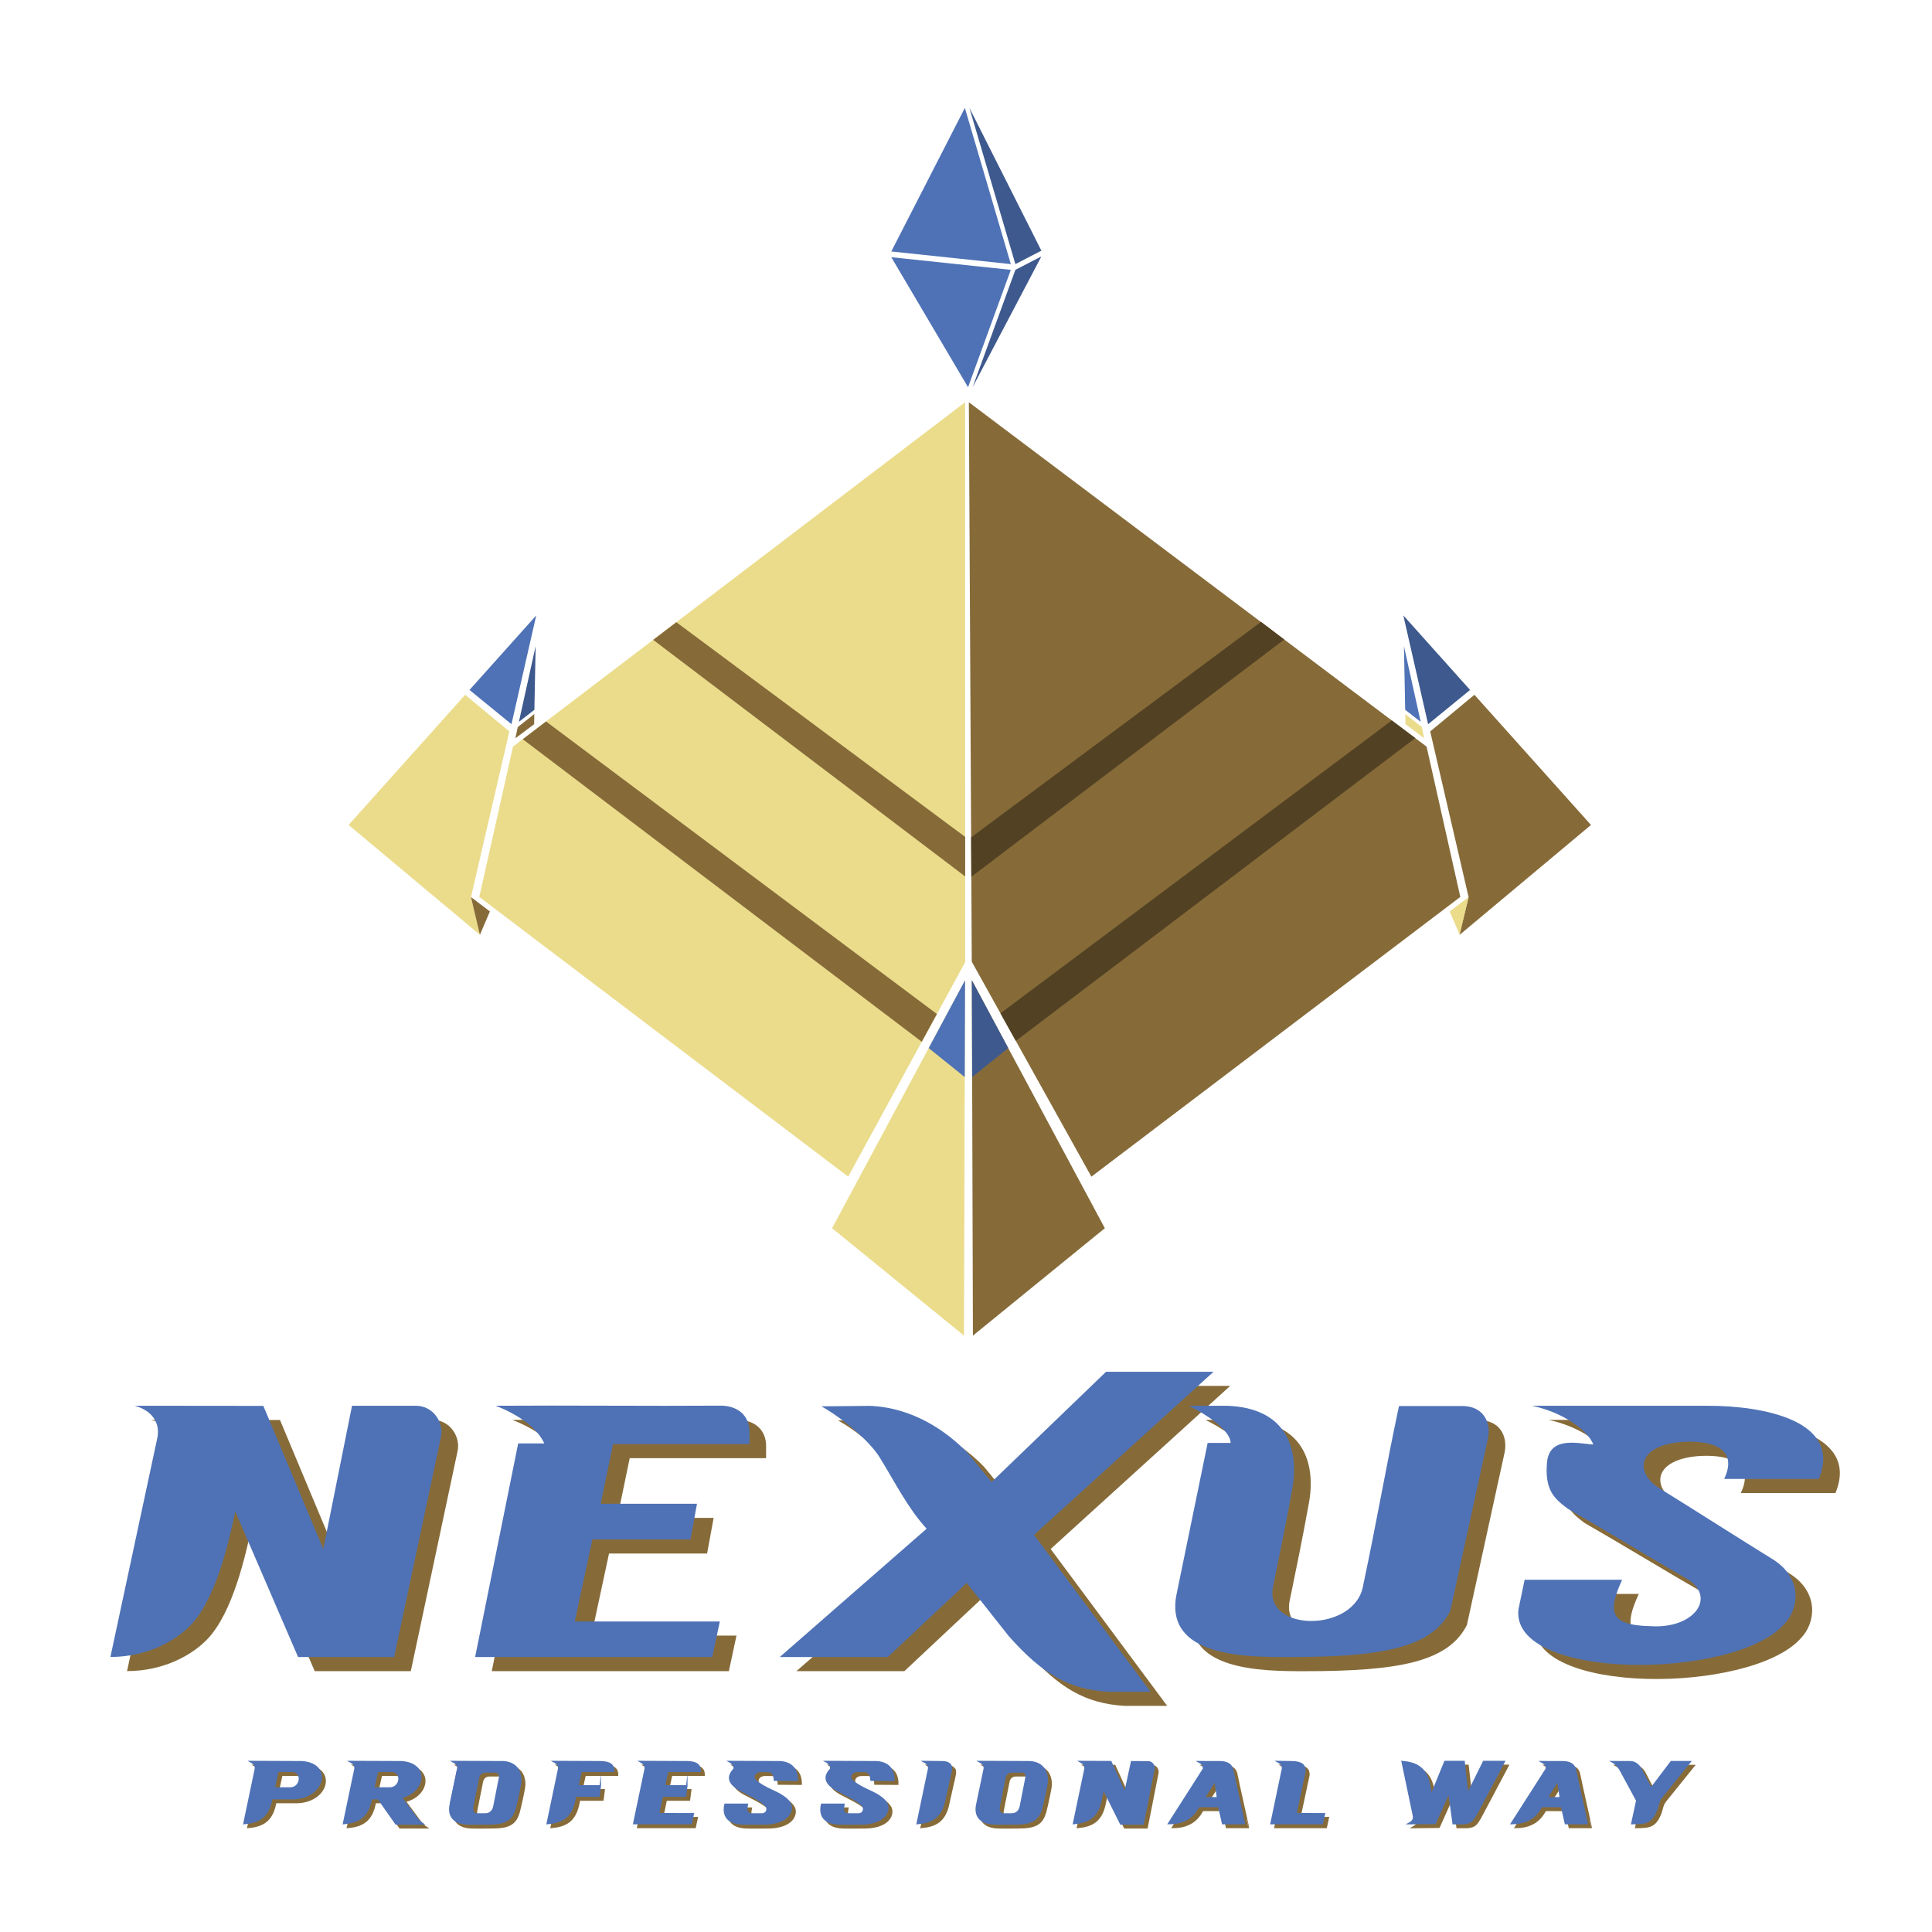 <?xml version="1.0" encoding="UTF-8"?> <svg xmlns="http://www.w3.org/2000/svg" width="977" height="977" viewBox="0 0 977 977" fill="none"> <path fill-rule="evenodd" clip-rule="evenodd" d="M242.686 472.72C242.647 472.207 242.457 471.424 242.481 471.08L238.176 453.659L257.586 369.875L235.227 351.355L176.279 417.176L242.686 472.72V472.72Z" fill="#EBDC8C"></path> <path fill-rule="evenodd" clip-rule="evenodd" d="M259.412 377.568L488.038 203.416L488.086 486.575L428.925 595.032L242.366 453.576L259.412 377.568Z" fill="#EBDC8C"></path> <path fill-rule="evenodd" clip-rule="evenodd" d="M488.017 495.737L487.487 675.418L420.772 621.094L488.017 495.737Z" fill="#EBDC8C"></path> <path fill-rule="evenodd" clip-rule="evenodd" d="M490.226 54.564L526.62 126.767L513.471 133.558L490.226 54.564Z" fill="#3E598D"></path> <path fill-rule="evenodd" clip-rule="evenodd" d="M513.471 136.458L526.62 129.667L491.837 195.816L513.471 136.458Z" fill="#3E598D"></path> <path fill-rule="evenodd" clip-rule="evenodd" d="M450.72 127.167L511.171 133.558L487.926 54.564L450.72 127.167Z" fill="#4F72B6"></path> <path fill-rule="evenodd" clip-rule="evenodd" d="M450.72 130.067L511.171 136.459L489.537 195.816L450.72 130.067Z" fill="#4F72B6"></path> <path fill-rule="evenodd" clip-rule="evenodd" d="M270.195 361.078L270.105 366.229L260.632 373.337L261.816 367.679L270.195 361.078Z" fill="#866B39"></path> <path fill-rule="evenodd" clip-rule="evenodd" d="M242.685 472.72L238.176 453.658L247.74 460.91L242.685 472.72Z" fill="#866B39"></path> <path fill-rule="evenodd" clip-rule="evenodd" d="M258.645 366.238L271.175 311.212L237.424 348.901L258.645 366.238Z" fill="#4F72B6"></path> <path fill-rule="evenodd" clip-rule="evenodd" d="M270.87 326.741L270.237 358.94L262.404 365.019L270.87 326.741Z" fill="#3E598D"></path> <path fill-rule="evenodd" clip-rule="evenodd" d="M488.016 495.737L487.872 544.677L469.631 530.01L488.016 495.737Z" fill="#4F72B6"></path> <path fill-rule="evenodd" clip-rule="evenodd" d="M738.148 472.72C738.186 472.207 738.376 471.424 738.352 471.08L742.657 453.659L723.247 369.875L745.606 351.355L804.554 417.176L738.148 472.72V472.72Z" fill="#866B39"></path> <path fill-rule="evenodd" clip-rule="evenodd" d="M721.421 377.568L489.945 203.416L491.416 486.337L551.908 595.032L738.467 453.576L721.421 377.568Z" fill="#866B39"></path> <path fill-rule="evenodd" clip-rule="evenodd" d="M710.638 361.078L710.728 366.229L720.201 373.337L719.017 367.679L710.638 361.078Z" fill="#EBDC8C"></path> <path fill-rule="evenodd" clip-rule="evenodd" d="M738.147 472.72L742.657 453.658L733.093 460.91L738.147 472.72Z" fill="#EBDC8C"></path> <path fill-rule="evenodd" clip-rule="evenodd" d="M722.188 366.238L709.658 311.212L743.409 348.901L722.188 366.238Z" fill="#3E598D"></path> <path fill-rule="evenodd" clip-rule="evenodd" d="M709.963 326.741L710.596 358.94L718.429 365.019L709.963 326.741Z" fill="#4F72B6"></path> <path fill-rule="evenodd" clip-rule="evenodd" d="M491.466 495.737L491.996 675.418L558.711 621.094L491.466 495.737Z" fill="#866B39"></path> <path fill-rule="evenodd" clip-rule="evenodd" d="M491.466 495.737L491.611 544.677L509.851 530.01L491.466 495.737Z" fill="#3E598D"></path> <path fill-rule="evenodd" clip-rule="evenodd" d="M330.298 323.572L342.02 314.643L488.075 423.208L488.079 443.207L330.298 323.572Z" fill="#866B39"></path> <path fill-rule="evenodd" clip-rule="evenodd" d="M264.342 373.813L276.122 364.839L473.792 512.779L466.134 526.818L264.342 373.813Z" fill="#866B39"></path> <path fill-rule="evenodd" clip-rule="evenodd" d="M649.427 323.403L637.705 314.474L491.089 423.453L491.193 443.372L649.427 323.403Z" fill="#524123"></path> <path fill-rule="evenodd" clip-rule="evenodd" d="M715.682 373.25L703.828 364.331L505.935 512.42L513.701 526.378L715.682 373.25Z" fill="#524123"></path> <path fill-rule="evenodd" clip-rule="evenodd" d="M76.409 718.023L141.594 718.088L171.902 790.489L186.433 718.023C197.176 718.023 207.92 718.023 218.664 718.023C227.88 718.023 233.066 726.972 231.338 734.063L207.741 845.09H159.153L127.402 771.486C124.119 787.047 117.655 815.359 105.033 828.734C96.975 837.272 82.29 845.062 64.251 845.062C72.392 807.046 79.915 771.922 88.057 733.907C89.621 724.705 83.024 719.647 76.409 718.023V718.023Z" fill="#866B39"></path> <path fill-rule="evenodd" clip-rule="evenodd" d="M259.086 718.023C272.376 723.236 280.494 730.192 283.681 737.088H270.451L248.683 845.09H368.589L372.438 827.108H299.075L307.975 785.615H357.57L360.892 767.575H312.184L318.438 737.388H387.411C387.411 734.983 387.411 733.6 387.411 731.194C387.411 722.943 381.472 718.108 373.196 717.972C336.013 718.229 296.269 717.766 259.086 718.023H259.086Z" fill="#866B39"></path> <path fill-rule="evenodd" clip-rule="evenodd" d="M423.773 718.313C433.834 723.861 447.995 735.59 453.263 744.143C461.573 757.637 467.387 769.639 477.009 780.203L402.743 845.091H457.345L497.273 807.624C504.389 816.624 511.505 825.624 518.621 834.624C535.659 853.827 549.149 861.484 568.652 862.647H590.24L531.316 783.316L622.111 700.827H567.75L509.854 756.587C504.699 750.268 502.857 748.165 497.702 741.845C487.499 731.242 470.373 718.947 448.324 718.086C440.409 718.09 431.688 718.309 423.773 718.314L423.773 718.313Z" fill="#866B39"></path> <path fill-rule="evenodd" clip-rule="evenodd" d="M609.623 718.034C617.206 721.731 630.61 730.012 630.73 736.813H619.124C613.909 762.185 608.694 787.555 603.479 812.927C596.649 845.151 638.523 845.114 660.135 845.114C708 845.115 732.418 840.223 741.797 821.783C748.171 792.618 754.545 763.452 760.919 734.288C762.443 726.264 758.494 718.034 747.63 718.154H715.88C709.099 750.002 704.591 776.747 697.81 808.595C694.043 833.019 646.983 832.694 652.248 809.177C655.835 791.663 658.662 778.071 662.06 759.243C665.274 739.922 659.214 719.173 629.046 718.034C620.828 718.034 617.841 718.034 609.623 718.034V718.034Z" fill="#866B39"></path> <path fill-rule="evenodd" clip-rule="evenodd" d="M783.13 718.034C814.841 718.034 840.658 718.034 872.369 718.034C900.297 718.034 940.278 725.673 928.172 755.034C912.097 755.034 896.383 755.034 880.307 755.034C887.122 740.772 876.137 735.591 860.282 736.242C837.551 737.535 834.845 750.254 845.909 758.702C867.397 772.012 884.195 782.856 905.682 796.166C920.174 805.887 917.98 820.901 910.734 828.397C885.561 856.869 772.212 857.317 776.29 820.992L779.402 806.028C795.758 806.028 812.354 806.028 828.711 806.028C821.535 821.903 821.936 829.119 843.264 829.48C864.832 830.923 876.816 815.02 861.612 805.609C841.407 793.983 821.381 781.682 801.176 770.056C795.123 765.366 789.165 761.315 790.809 745.921C792.632 732.892 807.714 737.455 814.159 737.595C811.312 730.514 799.085 721.387 783.13 718.034L783.13 718.034Z" fill="#866B39"></path> <path fill-rule="evenodd" clip-rule="evenodd" d="M67.992 710.879L133.177 710.944L163.485 783.345L178.015 710.879C188.759 710.879 199.503 710.879 210.247 710.879C219.463 710.879 224.649 719.829 222.921 726.919L199.324 837.946H150.736L118.985 764.342C115.702 779.903 109.237 808.215 96.616 821.59C88.558 830.129 73.873 837.918 55.833 837.918C63.975 799.903 71.498 764.779 79.64 726.763C81.203 717.562 74.607 712.504 67.992 710.879V710.879Z" fill="#4F72B6"></path> <path fill-rule="evenodd" clip-rule="evenodd" d="M250.669 710.879C263.959 716.092 272.077 723.048 275.264 729.944H262.034L240.266 837.946H360.172L364.021 819.964H290.658L299.558 778.472H349.153L352.475 760.432H303.767L310.021 730.245H378.994C378.994 727.839 378.994 726.456 378.994 724.051C378.994 715.799 373.055 710.964 364.779 710.828C327.596 711.085 287.852 710.622 250.669 710.879H250.669Z" fill="#4F72B6"></path> <path fill-rule="evenodd" clip-rule="evenodd" d="M415.356 711.169C425.417 716.717 439.578 728.446 444.846 737C453.156 750.494 458.97 762.496 468.591 773.059L394.326 837.947H448.928L488.856 800.481C495.972 809.481 503.088 818.481 510.204 827.481C527.242 846.683 540.732 854.34 560.235 855.503H581.823L522.899 776.173L613.694 693.683H559.333L501.437 749.443C496.281 743.124 494.44 741.021 489.284 734.702C479.082 724.099 461.956 711.804 439.907 710.942C431.992 710.947 423.271 711.166 415.356 711.17L415.356 711.169Z" fill="#4F72B6"></path> <path fill-rule="evenodd" clip-rule="evenodd" d="M601.206 710.891C608.789 714.587 622.193 722.869 622.313 729.67H610.707C605.492 755.041 600.277 780.412 595.062 805.783C588.232 838.007 630.106 837.971 651.719 837.971C699.584 837.971 724.001 833.08 733.38 814.639C739.754 785.474 746.129 756.309 752.503 727.144C754.027 719.12 750.078 710.891 739.214 711.011H707.463C700.682 742.859 696.174 769.603 689.394 801.451C685.626 825.876 638.566 825.551 643.831 802.034C647.418 784.52 650.245 770.927 653.643 752.099C656.857 732.778 650.797 712.029 620.63 710.89C612.411 710.89 609.424 710.89 601.206 710.89V710.891Z" fill="#4F72B6"></path> <path fill-rule="evenodd" clip-rule="evenodd" d="M774.713 710.891C806.424 710.891 832.241 710.891 863.952 710.891C891.88 710.891 931.861 718.529 919.756 747.89C903.68 747.89 887.966 747.89 871.89 747.89C878.705 733.629 867.72 728.447 851.865 729.098C829.134 730.391 826.428 743.11 837.492 751.559C858.98 764.868 875.778 775.713 897.265 789.022C911.758 798.744 909.563 813.757 902.317 821.254C877.144 849.725 763.795 850.174 767.873 813.848L770.985 798.884C787.341 798.884 803.938 798.884 820.294 798.884C813.118 814.76 813.52 821.975 834.847 822.336C856.415 823.779 868.399 807.876 853.195 798.466C832.99 786.84 812.965 774.539 792.76 762.913C786.706 758.222 780.748 754.172 782.392 738.777C784.216 725.748 799.297 730.311 805.742 730.451C802.896 723.37 790.668 714.244 774.713 710.89L774.713 710.891Z" fill="#4F72B6"></path> <path fill-rule="evenodd" clip-rule="evenodd" d="M128.675 892.767C130.163 893.555 131.426 894.568 131.152 896.482L125.364 924.133C132.444 923.482 137.64 921.228 139.405 911.522C143.757 911.522 145.566 911.522 149.919 911.522C166.036 911.346 170.257 893.95 154.716 892.873L128.675 892.767V892.767ZM140.605 906.159L142.503 897.68C145.47 897.68 146.953 897.68 149.92 897.68C155.309 898.069 154.181 906.159 148.787 906.159H140.605Z" fill="#866B39" stroke="#866B39" stroke-width="0.756" stroke-miterlimit="22.926"></path> <path fill-rule="evenodd" clip-rule="evenodd" d="M179.037 892.767C180.525 893.555 181.788 894.568 181.514 896.482L175.726 924.133C182.806 923.482 188.002 921.228 189.766 911.522H193.262L202.239 924.305H215.823C214.483 923.457 213.249 922.078 212.386 920.965C209.908 917.622 207.43 914.28 204.951 910.937C217.074 907.881 218.993 893.837 205.079 892.873L179.037 892.767V892.767ZM190.967 906.159L192.865 897.68C195.832 897.68 197.316 897.68 200.282 897.68C205.671 898.069 204.543 906.159 199.149 906.159H190.967Z" fill="#866B39" stroke="#866B39" stroke-width="0.756" stroke-miterlimit="22.926"></path> <path fill-rule="evenodd" clip-rule="evenodd" d="M231.021 892.767C232.509 893.555 233.772 894.568 233.498 896.482L229.791 914.187C228.428 920.109 231.21 924.139 238.672 924.305C242.196 924.383 241.319 924.332 248.311 924.305C257.013 924.305 260.719 922.816 262.543 916.189C263.069 914.278 265.287 904.522 265.323 902.595C265.446 895.859 261.27 893.005 256.204 892.873L231.021 892.767V892.767ZM243.941 900.905C244.419 898.851 245.754 897.985 247.757 897.985C249.304 897.985 250.851 897.985 252.398 897.985C254.477 897.985 254.902 899.572 254.627 900.89C253.674 905.74 252.72 910.589 251.767 915.439C251.453 917.118 250.205 919.283 247.392 919.283C245.845 919.283 244.726 919.283 243.179 919.283C241.636 919.283 240.554 917.838 241.029 915.47L243.941 900.905H243.941Z" fill="#866B39" stroke="#866B39" stroke-width="0.756" stroke-miterlimit="22.926"></path> <path d="M233.498 896.482L229.792 914.187" stroke="#866B39" stroke-width="0.756" stroke-miterlimit="22.926"></path> <path fill-rule="evenodd" clip-rule="evenodd" d="M305.523 905.078H294.224L295.867 897.68L312.282 897.694C312.399 894.755 310.882 892.958 305.697 892.873L282.04 892.767C283.528 893.555 284.791 894.568 284.517 896.482L278.729 924.132C285.778 923.485 290.959 921.248 292.746 911.651C292.753 911.608 292.952 910.294 292.96 910.251H304.873L305.523 905.077V905.078Z" fill="#866B39" stroke="#866B39" stroke-width="0.756" stroke-miterlimit="22.926"></path> <path fill-rule="evenodd" clip-rule="evenodd" d="M349.281 905.078H337.982L339.625 897.68L356.04 897.694C356.157 894.755 354.64 892.958 349.455 892.873L325.798 892.767C327.286 893.555 328.549 894.568 328.275 896.482L322.487 924.132H351.498L352.573 919.186L335.036 919.145L336.899 910.251H348.631L349.281 905.077V905.078Z" fill="#866B39" stroke="#866B39" stroke-width="0.756" stroke-miterlimit="22.926"></path> <path fill-rule="evenodd" clip-rule="evenodd" d="M376.02 907.07C378.886 908.677 387.201 912.365 389.541 915.439C390.336 916.484 390.014 919.283 387.2 919.283C385.653 919.283 383.644 919.283 382.098 919.283C378.979 919.283 379.519 916.224 379.909 914.389L368.658 914.381C367.295 920.302 370.128 924.14 377.591 924.305C381.114 924.383 381.128 924.332 388.12 924.305C395.423 924.347 401.355 921.798 402.034 916.794C402.288 914.919 401.893 911.621 392.9 907.588C389.388 906.012 383.466 902.937 383.262 900.904C383.051 898.792 385.005 897.724 387.008 897.724C388.555 897.724 388.555 897.724 390.103 897.724C393.026 897.835 393.501 899.918 393.648 902.175C399.263 902.187 399.98 902.211 405.132 902.245C405.255 895.51 401.079 893.005 396.013 892.873L370.83 892.767C372.318 893.555 374.137 895.545 372.841 896.979C368.696 901.568 372.22 904.94 376.02 907.07V907.07Z" fill="#866B39" stroke="#866B39" stroke-width="0.756" stroke-miterlimit="22.926"></path> <path fill-rule="evenodd" clip-rule="evenodd" d="M424.867 907.07C427.733 908.677 436.048 912.365 438.388 915.439C439.183 916.484 438.861 919.283 436.047 919.283C434.5 919.283 432.492 919.283 430.945 919.283C427.826 919.283 428.366 916.224 428.756 914.389L417.505 914.381C416.142 920.302 418.975 924.14 426.438 924.305C429.961 924.383 429.975 924.332 436.967 924.305C444.27 924.347 450.202 921.798 450.881 916.794C451.135 914.919 450.74 911.621 441.747 907.588C438.235 906.012 432.313 902.937 432.109 900.904C431.898 898.792 433.852 897.724 435.855 897.724C437.402 897.724 437.402 897.724 438.95 897.724C441.873 897.835 442.348 899.918 442.495 902.175C448.11 902.187 448.827 902.211 453.979 902.245C454.102 895.51 449.926 893.005 444.86 892.873L419.677 892.767C421.165 893.555 422.984 895.545 421.688 896.979C417.543 901.568 421.067 904.94 424.867 907.07V907.07Z" fill="#866B39" stroke="#866B39" stroke-width="0.756" stroke-miterlimit="22.926"></path> <path fill-rule="evenodd" clip-rule="evenodd" d="M482.954 897.68C483.121 896.874 484.173 892.957 478.414 892.873L469.126 892.767C470.615 893.555 471.877 894.568 471.604 896.482L465.815 924.132C472.864 923.485 478.046 921.248 479.832 911.651C479.973 910.896 481.394 904.702 482.954 897.679V897.68Z" fill="#866B39" stroke="#866B39" stroke-width="0.756" stroke-miterlimit="22.926"></path> <path fill-rule="evenodd" clip-rule="evenodd" d="M497.253 892.767C498.741 893.555 500.004 894.568 499.73 896.482L496.024 914.187C494.661 920.109 497.442 924.139 504.905 924.305C508.428 924.383 507.551 924.332 514.543 924.305C523.245 924.305 526.952 922.816 528.775 916.189C529.302 914.278 531.52 904.522 531.555 902.595C531.679 895.859 527.502 893.005 522.436 892.873L497.253 892.767V892.767ZM510.174 900.905C510.651 898.851 511.986 897.985 513.989 897.985C515.536 897.985 517.083 897.985 518.631 897.985C520.709 897.985 521.134 899.572 520.86 900.89C519.906 905.74 518.953 910.589 517.999 915.439C517.685 917.118 516.438 919.283 513.624 919.283C512.077 919.283 510.959 919.283 509.412 919.283C507.868 919.283 506.786 917.838 507.261 915.47L510.174 900.905Z" fill="#866B39" stroke="#866B39" stroke-width="0.756" stroke-miterlimit="22.926"></path> <path fill-rule="evenodd" clip-rule="evenodd" d="M548.196 892.767C549.684 893.555 550.947 894.568 550.673 896.482L544.885 924.133C551.965 923.482 557.161 921.228 558.926 911.522L559.982 906.722L568.729 924.305H580.023C581.836 915.122 583.65 905.94 585.464 896.757C585.848 895.385 585.009 893.074 582.803 892.925L574.238 892.873L570.846 908.557L563.725 892.83L548.196 892.767V892.767Z" fill="#866B39" stroke="#866B39" stroke-width="0.756" stroke-miterlimit="22.926"></path> <path fill-rule="evenodd" clip-rule="evenodd" d="M625.488 897.57C625.174 896.095 624.655 892.957 618.896 892.873L608.146 892.846C609.634 893.635 610.88 894.568 610.607 896.483L592.934 924.133C599.368 924.133 604.847 921.969 608.148 915.498C611.748 915.412 615.348 915.58 618.335 915.441L620.287 924.133H631.294C631.379 924.133 625.919 900.213 625.488 897.57ZM616.459 902.496L610.965 911.09L617.704 911.091L616.459 902.496Z" fill="#866B39" stroke="#866B39" stroke-width="0.756" stroke-miterlimit="22.926"></path> <path fill-rule="evenodd" clip-rule="evenodd" d="M661.89 897.694C662.006 894.755 660.49 892.958 655.305 892.873L648.062 892.767C649.55 893.555 650.813 894.568 650.539 896.482L644.751 924.132H670.647L671.722 919.186L657.301 919.145C658.548 913.186 661.503 899.324 661.89 897.693V897.694Z" fill="#866B39" stroke="#866B39" stroke-width="0.756" stroke-miterlimit="22.926"></path> <path fill-rule="evenodd" clip-rule="evenodd" d="M742.353 892.767L744.159 909.088L752.256 892.767H762.689L748.667 919.206C746.781 922.292 746.139 923.814 742.034 924.155H736.867L734.707 908.461L727.713 924.015L714.356 924.154C715.844 923.366 717.107 922.331 716.833 920.417L711.045 892.767C718.094 893.414 723.276 895.651 725.062 905.248C725.07 905.291 725.268 906.605 725.276 906.649L725.711 909.827L732.675 892.767H742.353Z" fill="#866B39" stroke="#866B39" stroke-width="0.756" stroke-miterlimit="22.926"></path> <path fill-rule="evenodd" clip-rule="evenodd" d="M798.831 897.57C798.516 896.095 797.998 892.957 792.239 892.873L781.489 892.846C782.977 893.635 784.223 894.568 783.95 896.483L766.277 924.133C772.71 924.133 778.19 921.969 781.491 915.498C785.09 915.412 788.691 915.58 791.677 915.441L793.63 924.133H804.637C804.722 924.133 799.262 900.213 798.831 897.57H798.831ZM789.802 902.496L784.308 911.09L791.047 911.091L789.802 902.496Z" fill="#866B39" stroke="#866B39" stroke-width="0.756" stroke-miterlimit="22.926"></path> <path fill-rule="evenodd" clip-rule="evenodd" d="M832.396 897.68C831.308 895.03 829.15 892.846 826.442 892.873L817.266 892.846C818.754 893.635 820.488 895.279 821.676 897.647L829.71 912.496L827.211 924.133C834.542 924.135 837.022 923.563 839.7 917.32C840.393 915.703 840.643 912.786 842.203 910.851L856.718 892.846H847.09L836.978 906.196C835.107 902.905 834.269 901.45 832.396 897.679V897.68Z" fill="#866B39" stroke="#866B39" stroke-width="0.756" stroke-miterlimit="22.926"></path> <path fill-rule="evenodd" clip-rule="evenodd" d="M126.686 890.809C128.174 891.597 129.437 892.61 129.163 894.524L123.375 922.174C130.455 921.524 135.651 919.27 137.415 909.564C141.768 909.564 143.577 909.564 147.93 909.564C164.047 909.388 168.268 891.992 152.728 890.915L126.686 890.808V890.809ZM138.616 904.201L140.514 895.722C143.481 895.722 144.965 895.722 147.932 895.722C153.321 896.111 152.192 904.201 146.798 904.201H138.616Z" fill="#4F72B6" stroke="#4F72B6" stroke-width="0.756" stroke-miterlimit="22.926"></path> <path fill-rule="evenodd" clip-rule="evenodd" d="M177.048 890.809C178.536 891.597 179.799 892.61 179.525 894.524L173.737 922.174C180.817 921.524 186.013 919.27 187.777 909.564H191.273L200.25 922.347H213.834C212.494 921.499 211.26 920.12 210.397 919.007C207.918 915.664 205.441 912.321 202.962 908.979C215.085 905.923 217.003 891.879 203.089 890.915L177.048 890.809ZM188.978 904.201L190.876 895.722C193.842 895.722 195.326 895.722 198.293 895.722C203.682 896.111 202.554 904.201 197.16 904.201H188.978Z" fill="#4F72B6" stroke="#4F72B6" stroke-width="0.756" stroke-miterlimit="22.926"></path> <path fill-rule="evenodd" clip-rule="evenodd" d="M229.032 890.809C230.52 891.597 231.783 892.61 231.509 894.524L227.802 912.229C226.439 918.15 229.221 922.181 236.683 922.347C240.207 922.425 239.33 922.373 246.322 922.347C255.024 922.347 258.73 920.858 260.554 914.232C261.08 912.32 263.298 902.564 263.334 900.637C263.458 893.901 259.281 891.047 254.215 890.915L229.032 890.809ZM241.953 898.947C242.429 896.893 243.765 896.027 245.768 896.027C247.315 896.027 248.862 896.027 250.409 896.027C252.488 896.027 252.913 897.614 252.639 898.932C251.685 903.781 250.731 908.631 249.778 913.481C249.464 915.159 248.216 917.324 245.403 917.324C243.856 917.324 242.738 917.324 241.191 917.324C239.647 917.324 238.565 915.879 239.04 913.512L241.953 898.946V898.947Z" fill="#4F72B6" stroke="#4F72B6" stroke-width="0.756" stroke-miterlimit="22.926"></path> <path d="M231.509 894.524L227.803 912.23" stroke="#4F72B6" stroke-width="0.756" stroke-miterlimit="22.926"></path> <path fill-rule="evenodd" clip-rule="evenodd" d="M303.534 903.12H292.235L293.878 895.722L310.293 895.736C310.41 892.796 308.893 891 303.708 890.915L280.051 890.809C281.539 891.597 282.801 892.61 282.528 894.524L276.74 922.174C283.789 921.527 288.97 919.29 290.756 909.693C290.764 909.651 290.963 908.336 290.97 908.293H302.884L303.534 903.119V903.12Z" fill="#4F72B6" stroke="#4F72B6" stroke-width="0.756" stroke-miterlimit="22.926"></path> <path fill-rule="evenodd" clip-rule="evenodd" d="M347.292 903.12H335.993L337.636 895.722L354.051 895.736C354.168 892.796 352.652 891 347.466 890.915L323.809 890.809C325.297 891.597 326.56 892.61 326.286 894.524L320.498 922.174H349.509L350.584 917.228L333.047 917.187L334.91 908.293H346.642L347.292 903.119V903.12Z" fill="#4F72B6" stroke="#4F72B6" stroke-width="0.756" stroke-miterlimit="22.926"></path> <path fill-rule="evenodd" clip-rule="evenodd" d="M374.031 905.112C376.897 906.719 385.211 910.407 387.552 913.481C388.347 914.526 388.025 917.325 385.211 917.325C383.664 917.325 381.656 917.325 380.108 917.325C376.989 917.325 377.53 914.266 377.92 912.432L366.669 912.422C365.306 918.344 368.139 922.182 375.602 922.347C379.125 922.425 379.139 922.374 386.131 922.347C393.434 922.389 399.366 919.84 400.045 914.836C400.299 912.961 399.904 909.664 390.911 905.63C387.399 904.055 381.477 900.979 381.273 898.947C381.062 896.834 383.016 895.766 385.019 895.766C386.566 895.766 386.566 895.766 388.114 895.766C391.037 895.877 391.512 897.96 391.659 900.217C397.274 900.229 397.991 900.253 403.143 900.287C403.265 893.552 399.09 891.047 394.024 890.915L368.841 890.809C370.329 891.597 372.148 893.587 370.852 895.021C366.707 899.61 370.231 902.982 374.031 905.112L374.031 905.112Z" fill="#4F72B6" stroke="#4F72B6" stroke-width="0.756" stroke-miterlimit="22.926"></path> <path fill-rule="evenodd" clip-rule="evenodd" d="M422.879 905.112C425.744 906.719 434.059 910.407 436.399 913.481C437.195 914.526 436.872 917.325 434.058 917.325C432.512 917.325 430.503 917.325 428.956 917.325C425.837 917.325 426.378 914.266 426.767 912.432L415.516 912.422C414.153 918.344 416.986 922.182 424.449 922.347C427.972 922.425 427.986 922.374 434.978 922.347C442.281 922.389 448.213 919.84 448.892 914.836C449.147 912.961 448.751 909.664 439.758 905.63C436.247 904.055 430.324 900.979 430.121 898.947C429.909 896.834 431.863 895.766 433.866 895.766C435.413 895.766 435.414 895.766 436.961 895.766C439.885 895.877 440.36 897.96 440.506 900.217C446.121 900.229 446.839 900.253 451.991 900.287C452.113 893.552 447.937 891.047 442.871 890.915L417.689 890.809C419.177 891.597 420.995 893.587 419.7 895.021C415.554 899.61 419.079 902.982 422.879 905.112L422.879 905.112Z" fill="#4F72B6" stroke="#4F72B6" stroke-width="0.756" stroke-miterlimit="22.926"></path> <path fill-rule="evenodd" clip-rule="evenodd" d="M480.965 895.722C481.132 894.916 482.184 891 476.425 890.915L467.137 890.809C468.625 891.597 469.888 892.61 469.614 894.524L463.826 922.174C470.875 921.527 476.056 919.29 477.843 909.693C477.983 908.938 479.404 902.745 480.964 895.721L480.965 895.722Z" fill="#4F72B6" stroke="#4F72B6" stroke-width="0.756" stroke-miterlimit="22.926"></path> <path fill-rule="evenodd" clip-rule="evenodd" d="M495.265 890.809C496.752 891.597 498.015 892.61 497.741 894.524L494.035 912.229C492.672 918.15 495.453 922.181 502.916 922.347C506.439 922.425 505.563 922.373 512.555 922.347C521.256 922.347 524.962 920.858 526.786 914.232C527.313 912.32 529.531 902.564 529.566 900.637C529.69 893.901 525.513 891.047 520.447 890.915L495.265 890.809ZM508.185 898.947C508.662 896.893 509.997 896.027 512 896.027C513.547 896.027 515.094 896.027 516.642 896.027C518.72 896.027 519.145 897.614 518.871 898.932C517.917 903.781 516.963 908.631 516.01 913.481C515.696 915.159 514.448 917.324 511.635 917.324C510.088 917.324 508.969 917.324 507.423 917.324C505.879 917.324 504.797 915.879 505.272 913.512L508.184 898.946L508.185 898.947Z" fill="#4F72B6" stroke="#4F72B6" stroke-width="0.756" stroke-miterlimit="22.926"></path> <path fill-rule="evenodd" clip-rule="evenodd" d="M546.208 890.809C547.695 891.597 548.958 892.61 548.684 894.524L542.896 922.174C549.977 921.524 555.172 919.27 556.937 909.564L557.992 904.763L566.74 922.347H578.034C579.847 913.164 581.661 903.981 583.475 894.799C583.859 893.426 583.02 891.116 580.814 890.967L572.249 890.915L568.857 906.599L561.736 890.872L546.208 890.809V890.809Z" fill="#4F72B6" stroke="#4F72B6" stroke-width="0.756" stroke-miterlimit="22.926"></path> <path fill-rule="evenodd" clip-rule="evenodd" d="M623.499 895.611C623.184 894.137 622.666 891 616.908 890.915L606.157 890.888C607.645 891.677 608.892 892.61 608.618 894.524L590.945 922.175C597.378 922.175 602.858 920.01 606.159 913.54C609.759 913.454 613.359 913.622 616.346 913.483L618.298 922.175H629.305C629.39 922.175 623.93 898.255 623.5 895.612L623.499 895.611ZM614.47 900.537L608.977 909.132L615.715 909.133L614.47 900.537Z" fill="#4F72B6" stroke="#4F72B6" stroke-width="0.756" stroke-miterlimit="22.926"></path> <path fill-rule="evenodd" clip-rule="evenodd" d="M659.9 895.736C660.017 892.796 658.501 891 653.315 890.915L646.073 890.809C647.561 891.597 648.824 892.61 648.55 894.524L642.762 922.174H668.657L669.733 917.228L655.311 917.187C656.559 911.228 659.513 897.366 659.9 895.736V895.736Z" fill="#4F72B6" stroke="#4F72B6" stroke-width="0.756" stroke-miterlimit="22.926"></path> <path fill-rule="evenodd" clip-rule="evenodd" d="M740.364 890.809L742.17 907.129L750.267 890.809H760.701L746.678 917.248C744.791 920.334 744.15 921.855 740.045 922.197H734.878L732.717 906.503L725.724 922.057L712.367 922.197C713.855 921.408 715.118 920.373 714.844 918.459L709.056 890.809C716.105 891.456 721.286 893.693 723.073 903.29C723.081 903.332 723.279 904.647 723.287 904.69L723.722 907.869L730.686 890.809H740.364H740.364Z" fill="#4F72B6" stroke="#4F72B6" stroke-width="0.756" stroke-miterlimit="22.926"></path> <path fill-rule="evenodd" clip-rule="evenodd" d="M796.842 895.611C796.527 894.137 796.009 891 790.25 890.915L779.5 890.888C780.988 891.677 782.234 892.61 781.961 894.524L764.288 922.175C770.722 922.175 776.201 920.01 779.502 913.54C783.102 913.454 786.702 913.622 789.689 913.483L791.641 922.175H802.648C802.733 922.175 797.273 898.255 796.842 895.612V895.611ZM787.813 900.537L782.319 909.132L789.058 909.133L787.813 900.537Z" fill="#4F72B6" stroke="#4F72B6" stroke-width="0.756" stroke-miterlimit="22.926"></path> <path fill-rule="evenodd" clip-rule="evenodd" d="M830.408 895.722C829.319 893.072 827.16 890.888 824.454 890.915L815.277 890.888C816.765 891.677 818.499 893.322 819.688 895.689L827.722 910.538L825.222 922.175C832.553 922.177 835.033 921.605 837.711 915.363C838.404 913.746 838.655 910.828 840.214 908.893L854.729 890.888H845.101L834.989 904.239C833.117 900.947 832.28 899.492 830.407 895.721L830.408 895.722Z" fill="#4F72B6" stroke="#4F72B6" stroke-width="0.756" stroke-miterlimit="22.926"></path> </svg> 